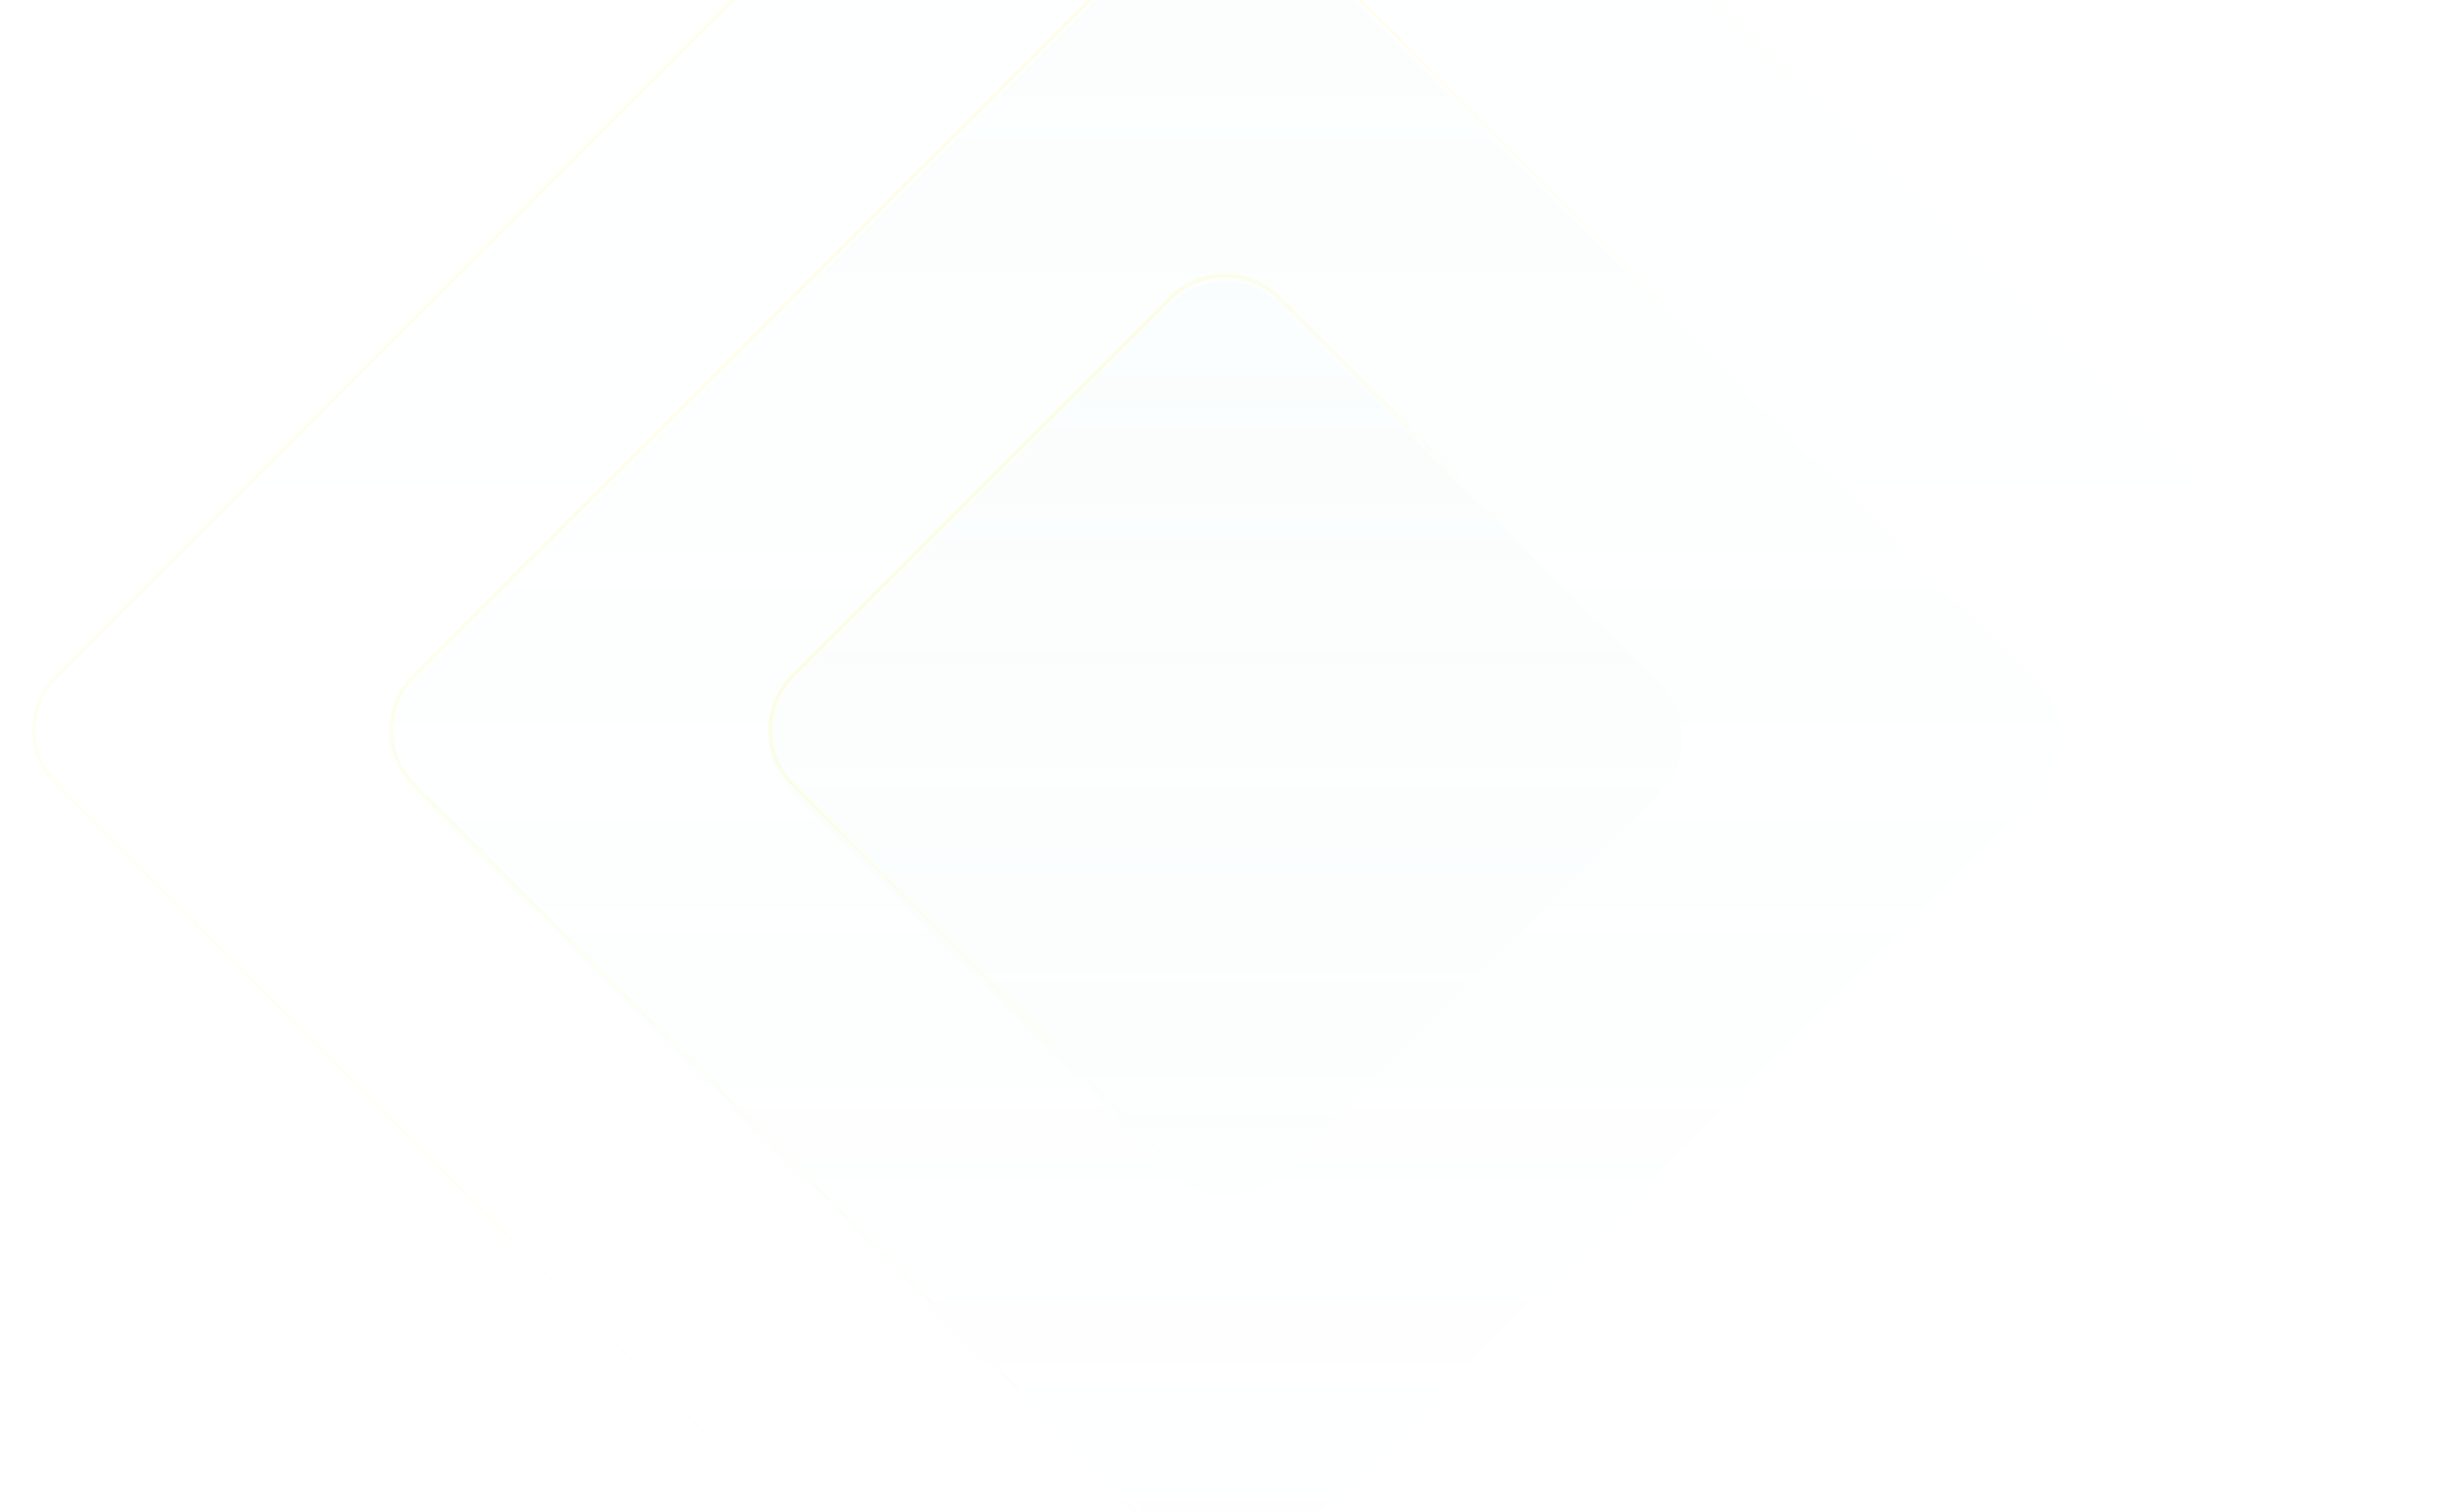 <?xml version="1.0" encoding="UTF-8"?> <svg xmlns="http://www.w3.org/2000/svg" width="857" height="529" viewBox="0 0 857 529" fill="none"><g opacity="0.55"><mask id="mask0_17_7395" style="mask-type:alpha" maskUnits="userSpaceOnUse" x="0" y="-173" width="906" height="796"><rect x="0" y="-173" width="905.056" height="795.213" fill="url(#paint0_linear_17_7395)"></rect></mask><g mask="url(#mask0_17_7395)"><g filter="url(#filter0_i_17_7395)"><path fill-rule="evenodd" clip-rule="evenodd" d="M409.083 -28.689C419.807 -39.413 437.194 -39.413 447.918 -28.689L712.689 236.081C723.414 246.805 723.414 264.192 712.69 274.916L447.918 539.69C437.194 550.414 419.806 550.414 409.082 539.69L144.311 274.916C133.587 264.192 133.587 246.805 144.311 236.081L409.083 -28.689Z" fill="#D0EFEF" fill-opacity="0.1"></path></g><path d="M409.517 -28.255C420.001 -38.739 436.999 -38.739 447.483 -28.255L712.255 236.515C722.739 247 722.739 263.998 712.255 274.482L447.483 539.255C436.999 549.74 420.001 549.74 409.517 539.255L144.745 274.482C134.261 263.997 134.261 246.999 144.745 236.515L409.517 -28.255Z" stroke="url(#paint1_linear_17_7395)" stroke-opacity="0.35" stroke-width="1.229"></path><g filter="url(#filter1_i_17_7395)"><path fill-rule="evenodd" clip-rule="evenodd" d="M409.083 103.861C419.807 93.137 437.194 93.137 447.918 103.861L580.139 236.081C590.863 246.805 590.863 264.192 580.139 274.916L447.918 407.139C437.194 417.863 419.806 417.863 409.082 407.139L276.861 274.916C266.137 264.192 266.137 246.805 276.861 236.081L409.083 103.861Z" fill="#D0EFEF" fill-opacity="0.1"></path></g><path d="M409.517 104.295C420.001 93.811 436.999 93.811 447.483 104.295L579.704 236.516C590.189 247 590.189 263.998 579.705 274.482L447.483 406.704C436.999 417.189 420.001 417.189 409.517 406.704L277.295 274.482C266.811 263.998 266.811 247 277.295 236.516L409.517 104.295Z" stroke="url(#paint2_linear_17_7395)" stroke-opacity="0.5" stroke-width="1.229"></path><g opacity="0.5"><g filter="url(#filter2_i_17_7395)"><path fill-rule="evenodd" clip-rule="evenodd" d="M409.083 -153.583C419.807 -164.307 437.194 -164.307 447.918 -153.583L837.582 236.079C848.306 246.803 848.306 264.19 837.582 274.914L447.918 664.582C437.194 675.306 419.806 675.306 409.082 664.582L19.418 274.914C8.694 264.19 8.694 246.803 19.418 236.079L409.083 -153.583Z" fill="#D0EFEF" fill-opacity="0.03"></path></g><path d="M409.517 -153.148C420.001 -163.632 436.999 -163.632 447.483 -153.148L837.148 236.514C847.632 246.998 847.632 263.996 837.148 274.48L447.483 664.148C436.999 674.632 420.001 674.632 409.517 664.148L19.852 274.48C9.368 263.996 9.368 246.998 19.852 236.514L409.517 -153.148Z" stroke="url(#paint3_linear_17_7395)" stroke-opacity="0.5" stroke-width="1.229"></path></g></g></g><defs><filter id="filter0_i_17_7395" x="136.268" y="-36.732" width="584.465" height="587.225" filterUnits="userSpaceOnUse" color-interpolation-filters="sRGB"><feFlood flood-opacity="0" result="BackgroundImageFix"></feFlood><feBlend mode="normal" in="SourceGraphic" in2="BackgroundImageFix" result="shape"></feBlend><feColorMatrix in="SourceAlpha" type="matrix" values="0 0 0 0 0 0 0 0 0 0 0 0 0 0 0 0 0 0 127 0" result="hardAlpha"></feColorMatrix><feOffset dy="2.76"></feOffset><feGaussianBlur stdDeviation="50.026"></feGaussianBlur><feComposite in2="hardAlpha" operator="arithmetic" k2="-1" k3="1"></feComposite><feColorMatrix type="matrix" values="0 0 0 0 1 0 0 0 0 1 0 0 0 0 1 0 0 0 0.1 0"></feColorMatrix><feBlend mode="normal" in2="shape" result="effect1_innerShadow_17_7395"></feBlend></filter><filter id="filter1_i_17_7395" x="268.818" y="95.818" width="319.364" height="322.124" filterUnits="userSpaceOnUse" color-interpolation-filters="sRGB"><feFlood flood-opacity="0" result="BackgroundImageFix"></feFlood><feBlend mode="normal" in="SourceGraphic" in2="BackgroundImageFix" result="shape"></feBlend><feColorMatrix in="SourceAlpha" type="matrix" values="0 0 0 0 0 0 0 0 0 0 0 0 0 0 0 0 0 0 127 0" result="hardAlpha"></feColorMatrix><feOffset dy="2.76"></feOffset><feGaussianBlur stdDeviation="50.026"></feGaussianBlur><feComposite in2="hardAlpha" operator="arithmetic" k2="-1" k3="1"></feComposite><feColorMatrix type="matrix" values="0 0 0 0 1 0 0 0 0 1 0 0 0 0 1 0 0 0 0.1 0"></feColorMatrix><feBlend mode="normal" in2="shape" result="effect1_innerShadow_17_7395"></feBlend></filter><filter id="filter2_i_17_7395" x="11.375" y="-161.626" width="834.251" height="837.011" filterUnits="userSpaceOnUse" color-interpolation-filters="sRGB"><feFlood flood-opacity="0" result="BackgroundImageFix"></feFlood><feBlend mode="normal" in="SourceGraphic" in2="BackgroundImageFix" result="shape"></feBlend><feColorMatrix in="SourceAlpha" type="matrix" values="0 0 0 0 0 0 0 0 0 0 0 0 0 0 0 0 0 0 127 0" result="hardAlpha"></feColorMatrix><feOffset dy="2.76"></feOffset><feGaussianBlur stdDeviation="50.026"></feGaussianBlur><feComposite in2="hardAlpha" operator="arithmetic" k2="-1" k3="1"></feComposite><feColorMatrix type="matrix" values="0 0 0 0 1 0 0 0 0 1 0 0 0 0 1 0 0 0 0.1 0"></feColorMatrix><feBlend mode="normal" in2="shape" result="effect1_innerShadow_17_7395"></feBlend></filter><linearGradient id="paint0_linear_17_7395" x1="452.528" y1="-173" x2="452.528" y2="746.511" gradientUnits="userSpaceOnUse"><stop stop-color="#D9D9D9"></stop><stop offset="1" stop-color="#737373" stop-opacity="0"></stop></linearGradient><linearGradient id="paint1_linear_17_7395" x1="144.746" y1="161.077" x2="497.124" y2="348.385" gradientUnits="userSpaceOnUse"><stop stop-color="#F5F33B"></stop><stop offset="1" stop-color="#F5F33B" stop-opacity="0"></stop></linearGradient><linearGradient id="paint2_linear_17_7395" x1="268.629" y1="202.301" x2="467.163" y2="307.832" gradientUnits="userSpaceOnUse"><stop stop-color="#F5F33B"></stop><stop offset="1" stop-color="#F5F33B" stop-opacity="0"></stop></linearGradient><linearGradient id="paint3_linear_17_7395" x1="28.02" y1="122.234" x2="525.353" y2="386.593" gradientUnits="userSpaceOnUse"><stop stop-color="#F5F33B"></stop><stop offset="1" stop-color="#F5F33B" stop-opacity="0"></stop></linearGradient></defs></svg> 